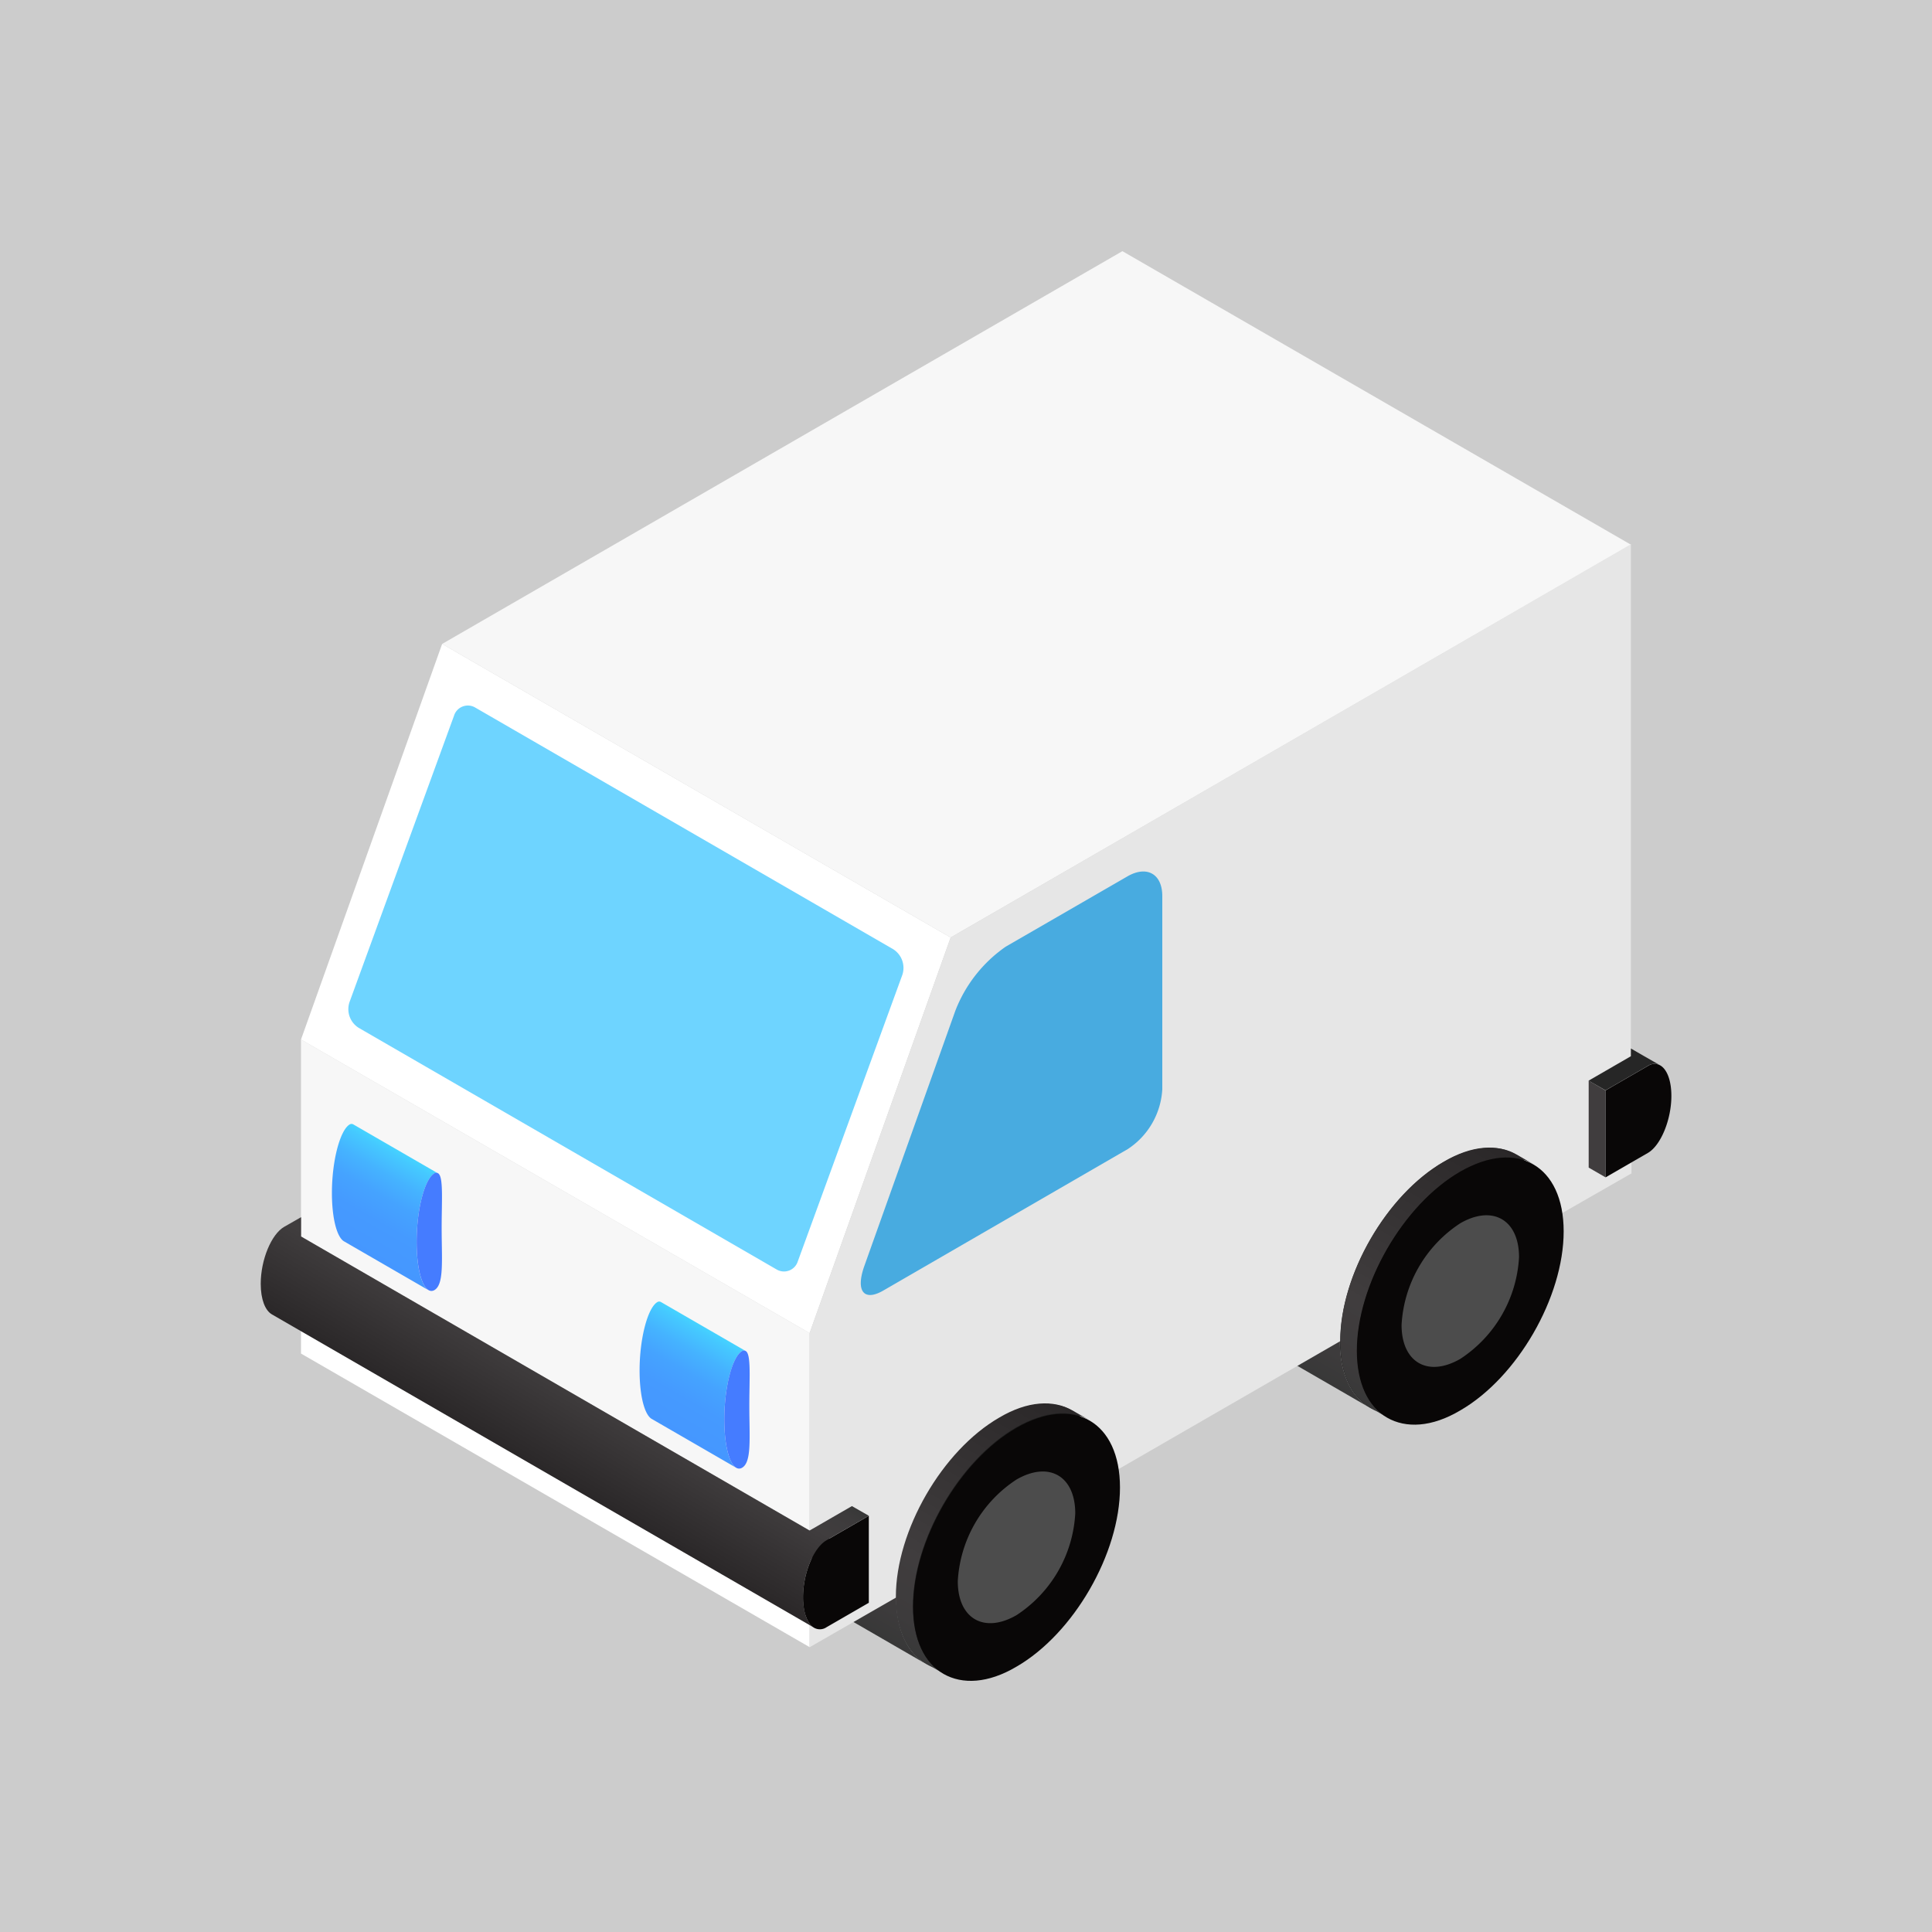 <svg id="Layer_1" data-name="Layer 1" xmlns="http://www.w3.org/2000/svg" xmlns:xlink="http://www.w3.org/1999/xlink" viewBox="0 0 200 200"><defs><style>.cls-1{fill:#ccc;}.cls-2{fill:url(#linear-gradient);}.cls-3{fill:#1e1e1e;}.cls-4{fill:url(#linear-gradient-2);}.cls-5{fill:#fff;}.cls-6{fill:#f7f7f7;}.cls-7{fill:#e6e6e6;}.cls-8{fill:#6ed4ff;}.cls-9{fill:#48abe0;}.cls-10{fill:url(#linear-gradient-3);}.cls-11{fill:#090707;}.cls-12{fill:url(#linear-gradient-4);}.cls-13{fill:#457cff;}.cls-14{fill:url(#linear-gradient-5);}.cls-15{fill:#403d3e;}.cls-16{fill:#262626;}.cls-17{fill:url(#linear-gradient-6);}.cls-18{fill:#4c4c4c;}.cls-19{fill:url(#linear-gradient-7);}</style><linearGradient id="linear-gradient" x1="133.66" y1="141.04" x2="148.8" y2="114.81" gradientUnits="userSpaceOnUse"><stop offset="0" stop-color="#383838"/><stop offset="0.1" stop-color="#3d3b3c"/><stop offset="0.3" stop-color="#403d3e"/><stop offset="0.5" stop-color="#2c292a"/><stop offset="0.52" stop-color="#2a2728"/><stop offset="1"/></linearGradient><linearGradient id="linear-gradient-2" x1="87.73" y1="167.56" x2="102.87" y2="141.33" xlink:href="#linear-gradient"/><linearGradient id="linear-gradient-3" x1="54.55" y1="151.34" x2="60.98" y2="140.2" gradientUnits="userSpaceOnUse"><stop offset="0" stop-color="#2a2728"/><stop offset="0.05" stop-color="#2c292a"/><stop offset="0.7" stop-color="#403d3e"/><stop offset="0.9" stop-color="#3d3b3c"/><stop offset="1" stop-color="#383838"/></linearGradient><linearGradient id="linear-gradient-4" x1="37.51" y1="129.61" x2="43" y2="120.11" gradientUnits="userSpaceOnUse"><stop offset="0" stop-color="#4597ff"/><stop offset="0.32" stop-color="#459aff"/><stop offset="0.55" stop-color="#45a3ff"/><stop offset="0.75" stop-color="#45b3ff"/><stop offset="0.94" stop-color="#45c9ff"/><stop offset="1" stop-color="#45d3ff"/></linearGradient><linearGradient id="linear-gradient-5" x1="69.36" y1="148" x2="74.85" y2="138.5" xlink:href="#linear-gradient-4"/><linearGradient id="linear-gradient-6" x1="92.99" y1="170.6" x2="108.14" y2="144.37" gradientUnits="userSpaceOnUse"><stop offset="0" stop-color="#383838"/><stop offset="0.1" stop-color="#3d3b3c"/><stop offset="0.3" stop-color="#403d3e"/><stop offset="0.95" stop-color="#2c292a"/><stop offset="1" stop-color="#2a2728"/></linearGradient><linearGradient id="linear-gradient-7" x1="138.93" y1="144.08" x2="154.07" y2="117.85" xlink:href="#linear-gradient-6"/></defs><title>Уведомление об отгрузке</title><rect class="cls-1" x="-8" y="-4" width="213" height="213"/><path class="cls-2" d="M148.2,114.46c-1.94-1.12-4.62-1-7.57.75-5.91,3.41-10.7,11.71-10.7,18.54,0,3.41,1.2,5.81,3.14,6.93l8.77,5.07c-1.94-1.12-3.14-3.52-3.14-6.93,0-6.83,4.79-15.13,10.7-18.54,3-1.71,5.63-1.87,7.57-.75Z"/><path class="cls-3" d="M149.4,120.28c-5.91,3.41-10.7,11.72-10.7,18.54h0c0,3.41,1.2,5.81,3.14,6.93s4.61,1,7.57-.75c5.91-3.41,10.71-11.72,10.71-18.54h0c0-3.41-1.2-5.81-3.14-6.93S152.36,118.57,149.4,120.28Z"/><path class="cls-4" d="M102.26,141c-1.94-1.12-4.61-1-7.57.75C88.78,145.15,84,153.45,84,160.28c0,3.41,1.2,5.81,3.14,6.93l8.77,5.07c-1.94-1.12-3.14-3.52-3.14-6.93,0-6.83,4.79-15.13,10.7-18.54,3-1.71,5.63-1.87,7.57-.75Z"/><path class="cls-3" d="M103.47,146.8c-5.91,3.41-10.7,11.71-10.7,18.54h0c0,3.41,1.2,5.81,3.14,6.93s4.61,1,7.57-.75c5.91-3.41,10.71-11.72,10.71-18.54h0c0-3.41-1.2-5.81-3.14-6.93S106.42,145.09,103.47,146.8Z"/><polygon class="cls-5" points="31.16 137.04 83.81 167.43 83.81 170.51 31.16 140.12 31.16 137.04"/><polygon class="cls-6" points="31.16 107.61 83.81 138 83.81 158.44 31.16 128.04 31.16 107.61"/><polygon class="cls-5" points="45.77 66.66 98.41 97.05 83.81 138 31.16 107.61 45.77 66.66"/><polygon class="cls-6" points="116.19 26 168.84 56.39 98.41 97.05 45.77 66.66 116.19 26"/><path class="cls-7" d="M166.41,115.24c0-2.47,1.09-5.13,2.42-5.9v-53L98.41,97.05,83.81,138v20.44a1.22,1.22,0,0,1,1.28-.06c.69.4,1.15,1.55,1.15,3.16,0,2.47-1.09,5.13-2.43,5.9v3.08l9-5.17c0-6.83,4.79-15.13,10.7-18.54,3-1.71,5.63-1.87,7.57-.75s3.14,3.52,3.14,6.93l24.53-14.16c0-6.83,4.79-15.13,10.7-18.54,3-1.71,5.63-1.87,7.57-.75s3.14,3.52,3.14,6.93l8.73-5v-3.08a1.22,1.22,0,0,1-1.27.06C166.87,118,166.41,116.85,166.41,115.24Z"/><path class="cls-8" d="M82.59,130.57a1.5,1.5,0,0,1-2.22.83l-43.24-25a2.28,2.28,0,0,1-.95-2.66L47,74.09a1.5,1.5,0,0,1,2.22-.83l43.24,25a2.29,2.29,0,0,1,.95,2.66Z"/><path class="cls-9" d="M91.4,133.62c-2,1.13-2.83,0-1.93-2.55l9.42-26.42A14.38,14.38,0,0,1,104.11,98l12.64-7.3c2-1.13,3.57-.21,3.57,2.06v20a7.92,7.92,0,0,1-3.57,6.19Z"/><path class="cls-10" d="M88.19,155.91l-4.38,2.53h0L31.17,128h0v-2l-1.75,1c-1.34.77-2.43,3.43-2.43,5.9,0,1.61.46,2.76,1.15,3.16L84.28,168.5c-.69-.4-1.15-1.55-1.15-3.16,0-2.47,1.09-5.13,2.43-5.9l4.38-2.53Z"/><path class="cls-11" d="M85.56,159.45c-1.34.77-2.43,3.43-2.43,5.9,0,1.61.46,2.76,1.15,3.16a1.22,1.22,0,0,0,1.28-.06l4.38-2.53v-9Z"/><path class="cls-12" d="M36.58,116.4a.37.37,0,0,0-.38,0c-1,.59-1.84,3.76-1.84,7.09,0,2.62.51,4.55,1.23,5l8.77,5.07c-.72-.41-1.23-2.35-1.23-5,0-3.33.82-6.5,1.84-7.09a.37.37,0,0,1,.38,0Z"/><path class="cls-13" d="M45.72,127.1c0,3.32.27,5.86-.75,6.45a.58.58,0,0,1-.61,0c-.72-.41-1.23-2.35-1.23-5,0-3.33.82-6.5,1.84-7.09a.37.37,0,0,1,.38,0C45.92,121.8,45.72,124.27,45.72,127.1Z"/><path class="cls-14" d="M68.43,134.79a.37.37,0,0,0-.38,0c-1,.59-1.84,3.76-1.84,7.08,0,2.62.51,4.55,1.23,5l8.77,5.07c-.72-.41-1.23-2.35-1.23-5,0-3.33.83-6.5,1.84-7.08a.37.37,0,0,1,.38,0Z"/><path class="cls-13" d="M77.57,145.49c0,3.32.27,5.86-.75,6.45a.58.58,0,0,1-.61,0c-.72-.41-1.23-2.35-1.23-5,0-3.33.82-6.5,1.84-7.08a.37.37,0,0,1,.38,0C77.77,140.19,77.57,142.66,77.57,145.49Z"/><polygon class="cls-15" points="164.46 111.87 166.21 112.89 166.21 121.88 164.46 120.87 164.46 111.87"/><path class="cls-16" d="M170.11,109.28h0l-1.28-.74v.8h0l-4.38,2.53,1.75,1,4.38-2.53a1.22,1.22,0,0,1,1.28-.06Z"/><path class="cls-11" d="M170.59,119.35c1.33-.77,2.43-3.43,2.43-5.9,0-1.61-.46-2.76-1.15-3.16a1.22,1.22,0,0,0-1.28.06l-4.38,2.53v9Z"/><path class="cls-17" d="M111,146c-1.94-1.11-4.61-1-7.56.75-5.91,3.41-10.7,11.71-10.7,18.54,0,3.41,1.2,5.81,3.14,6.93l1.76,1c-1.94-1.12-3.14-3.52-3.14-6.93,0-6.83,4.79-15.13,10.7-18.54,3-1.7,5.63-1.87,7.56-.75Z"/><path class="cls-11" d="M105.23,147.81c-5.91,3.41-10.7,11.71-10.7,18.54h0c0,3.41,1.2,5.81,3.14,6.93h0c1.94,1.11,4.61,1,7.56-.75,5.91-3.41,10.71-11.72,10.71-18.54h0c0-3.41-1.2-5.81-3.14-6.93h0C110.86,145.95,108.18,146.11,105.23,147.81Z"/><path class="cls-18" d="M111.31,156.67a13.45,13.45,0,0,1-6.08,10.53c-3.36,1.94-6.08.36-6.08-3.51a13.44,13.44,0,0,1,6.08-10.53C108.59,151.22,111.31,152.79,111.31,156.67Z"/><path class="cls-19" d="M157,119.52c-1.94-1.11-4.61-1-7.56.75-5.91,3.41-10.7,11.72-10.7,18.54,0,3.41,1.2,5.81,3.14,6.93l1.76,1c-1.94-1.12-3.14-3.52-3.14-6.93,0-6.83,4.79-15.13,10.7-18.54,3-1.7,5.62-1.87,7.56-.75Z"/><path class="cls-11" d="M151.16,121.29c-5.91,3.41-10.7,11.72-10.7,18.54h0c0,3.41,1.2,5.81,3.14,6.93h0c1.94,1.11,4.61,1,7.56-.75,5.91-3.41,10.71-11.72,10.71-18.54h0c0-3.41-1.2-5.81-3.14-6.93h0C156.79,119.42,154.12,119.59,151.16,121.29Z"/><path class="cls-18" d="M157.25,130.14a13.45,13.45,0,0,1-6.08,10.53c-3.36,1.94-6.08.36-6.08-3.51a13.44,13.44,0,0,1,6.08-10.53C154.52,124.7,157.25,126.27,157.25,130.14Z"/></svg>